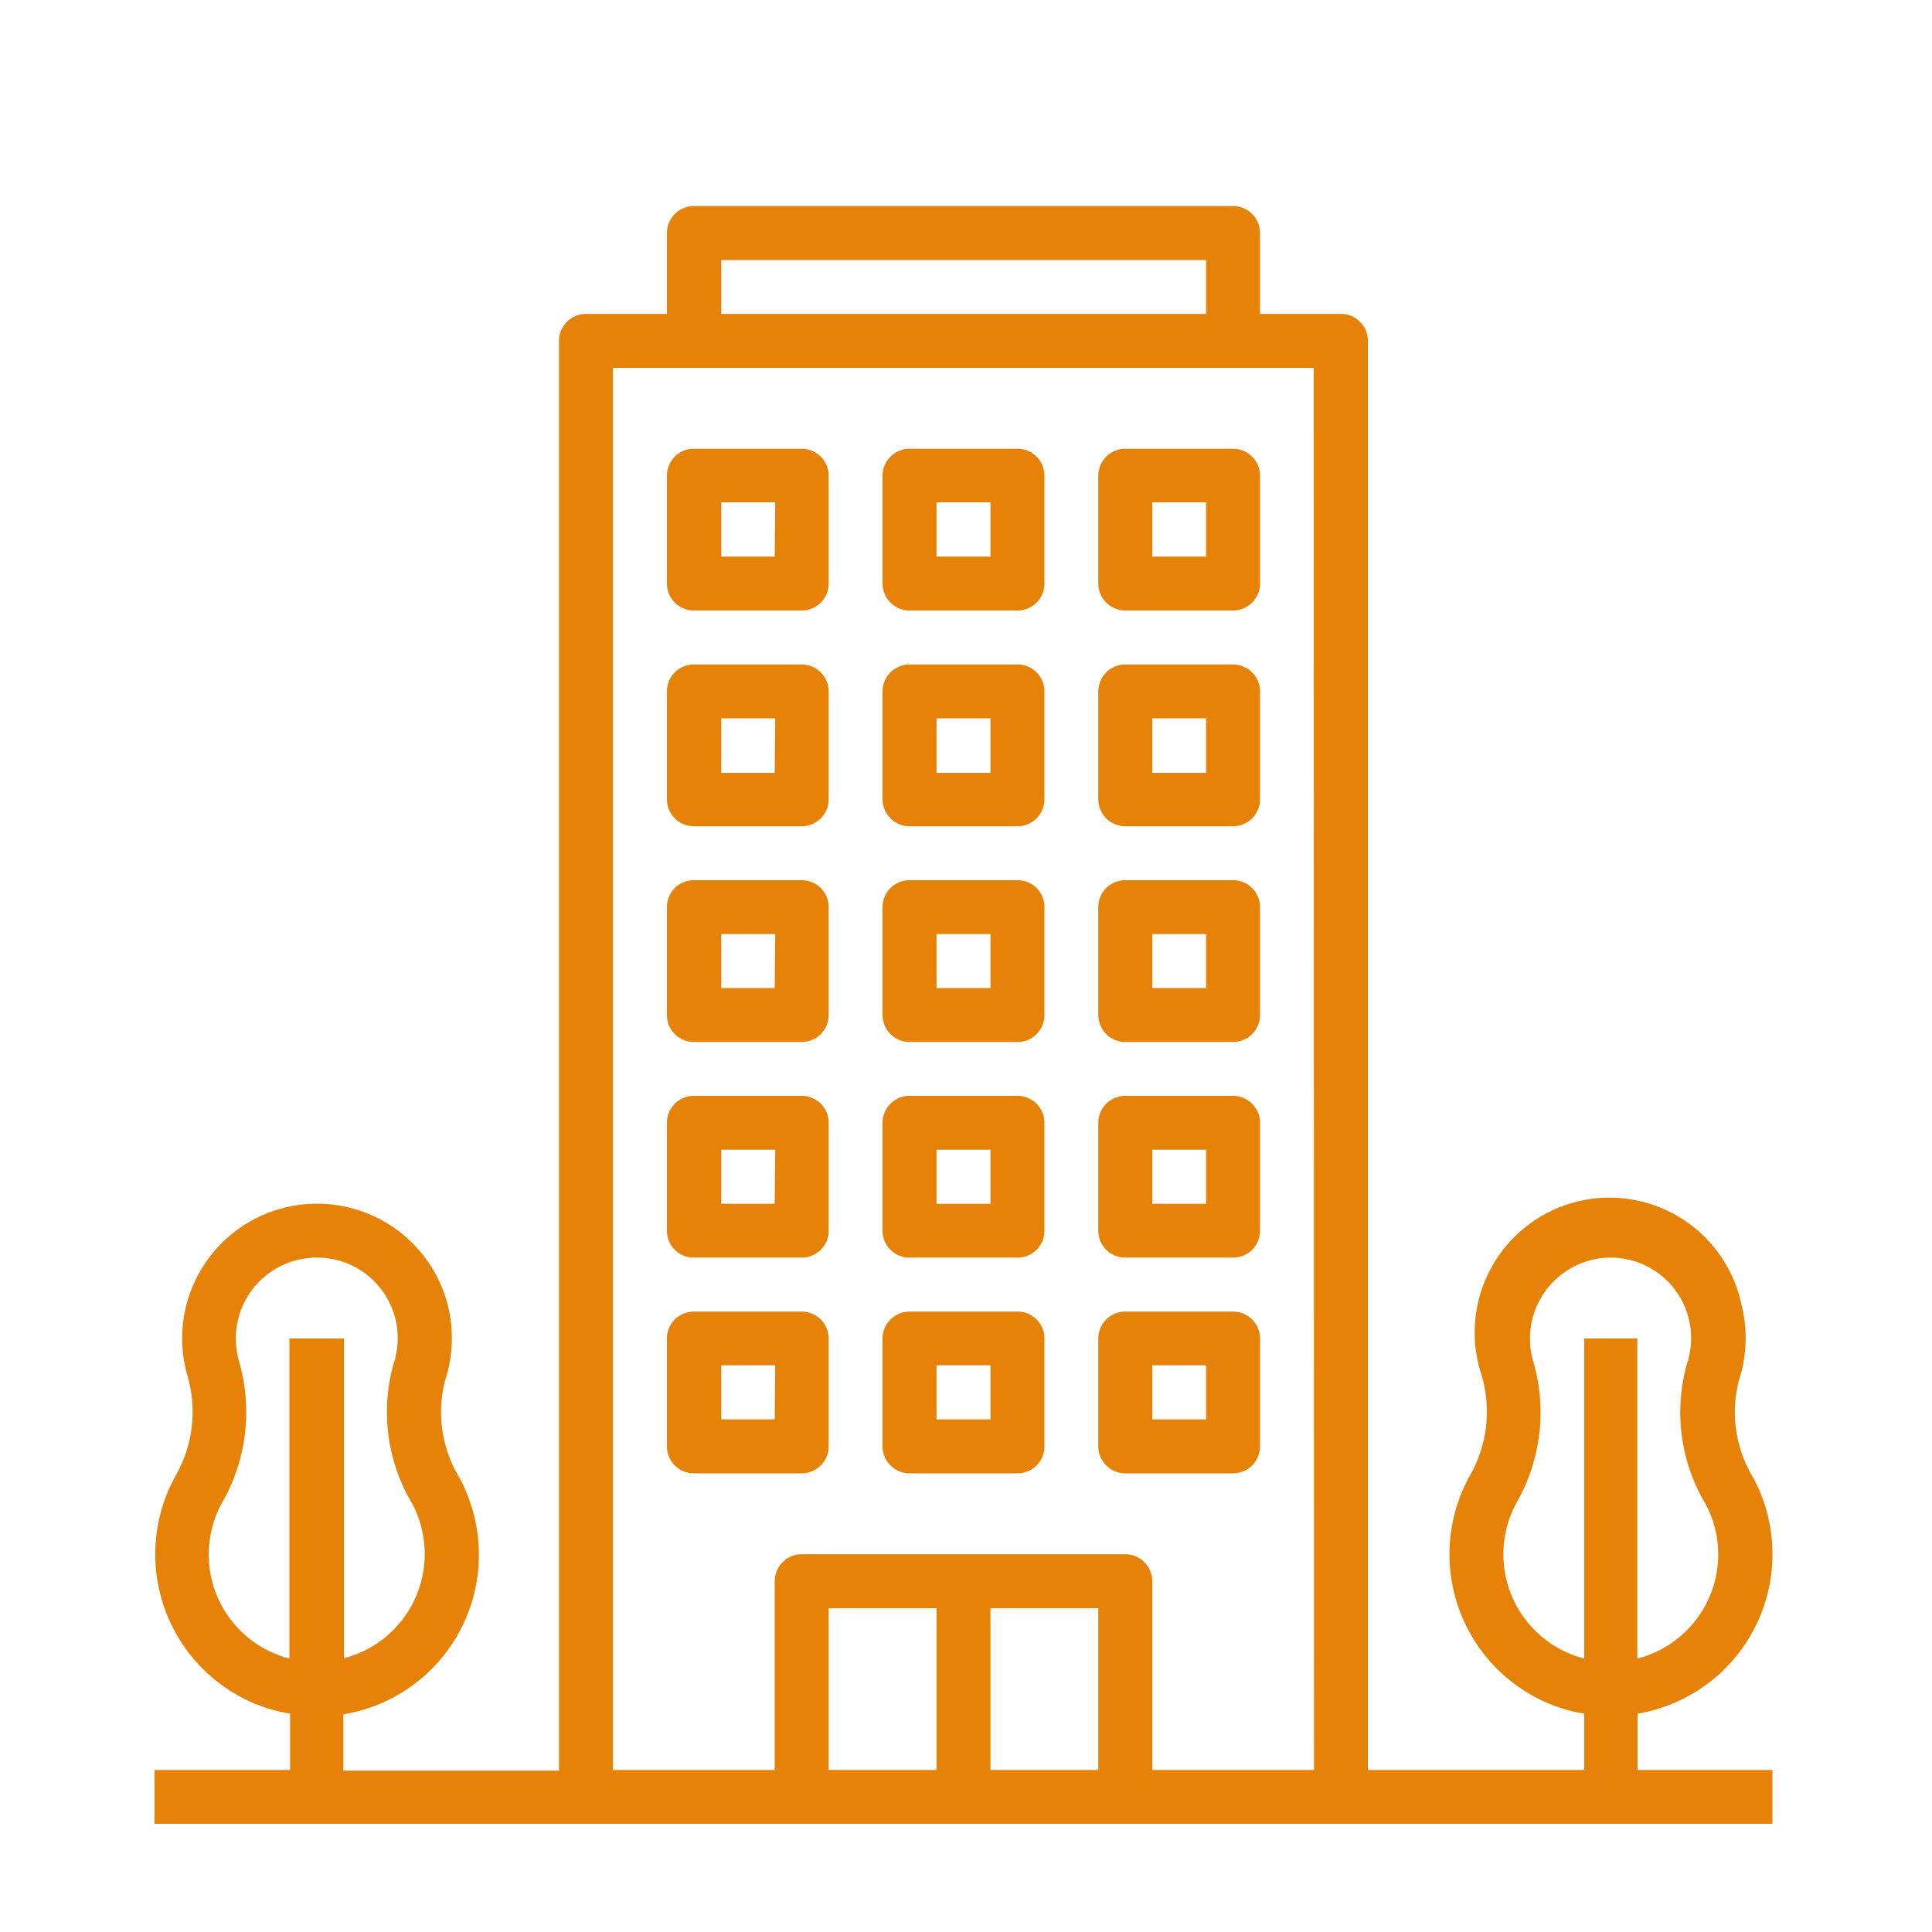 <?xml version="1.0" encoding="UTF-8"?> <svg xmlns="http://www.w3.org/2000/svg" id="Capa_1" data-name="Capa 1" viewBox="0 0 150 150"><defs><style>.cls-1{fill:none;}.cls-2{fill:#e68208;}</style></defs><rect class="cls-1" width="150" height="150"></rect><path class="cls-2" d="M62.24,34.84H53.87a2.09,2.09,0,0,0-2.09,2.09v8.38a2.09,2.09,0,0,0,2.09,2.09h8.37a2.1,2.1,0,0,0,2.1-2.09V36.93A2.1,2.1,0,0,0,62.24,34.84Zm-2.09,8.37H56V39h4.19Z"></path><path class="cls-2" d="M79,34.84H70.62a2.1,2.1,0,0,0-2.1,2.09v8.38a2.1,2.1,0,0,0,2.1,2.09H79a2.09,2.09,0,0,0,2.09-2.09V36.93A2.09,2.09,0,0,0,79,34.84ZM76.9,43.21H72.71V39H76.9Z"></path><path class="cls-2" d="M95.74,34.84H87.36a2.1,2.1,0,0,0-2.09,2.09v8.38a2.1,2.1,0,0,0,2.09,2.09h8.38a2.1,2.1,0,0,0,2.09-2.09V36.93A2.1,2.1,0,0,0,95.74,34.84Zm-2.1,8.37H89.46V39h4.18Z"></path><path class="cls-2" d="M62.24,51.59H53.87a2.09,2.09,0,0,0-2.09,2.09v8.38a2.09,2.09,0,0,0,2.09,2.09h8.37a2.1,2.1,0,0,0,2.1-2.09V53.68A2.1,2.1,0,0,0,62.24,51.59ZM60.15,60H56V55.77h4.19Z"></path><path class="cls-2" d="M79,51.59H70.62a2.1,2.1,0,0,0-2.1,2.09v8.38a2.1,2.1,0,0,0,2.1,2.09H79a2.09,2.09,0,0,0,2.09-2.09V53.68A2.09,2.09,0,0,0,79,51.59ZM76.9,60H72.71V55.77H76.9Z"></path><path class="cls-2" d="M95.74,51.59H87.36a2.1,2.1,0,0,0-2.09,2.09v8.38a2.1,2.1,0,0,0,2.09,2.09h8.38a2.1,2.1,0,0,0,2.09-2.09V53.68A2.1,2.1,0,0,0,95.74,51.59ZM93.64,60H89.46V55.77h4.18Z"></path><path class="cls-2" d="M62.24,68.34H53.87a2.08,2.08,0,0,0-2.09,2.09V78.8a2.09,2.09,0,0,0,2.09,2.1h8.37a2.1,2.1,0,0,0,2.1-2.1V70.43A2.09,2.09,0,0,0,62.24,68.34Zm-2.09,8.37H56V72.52h4.19Z"></path><path class="cls-2" d="M79,68.34H70.62a2.09,2.09,0,0,0-2.1,2.09V78.8a2.1,2.1,0,0,0,2.1,2.1H79a2.09,2.09,0,0,0,2.09-2.1V70.43A2.08,2.08,0,0,0,79,68.34ZM76.9,76.71H72.71V72.52H76.9Z"></path><path class="cls-2" d="M95.74,68.34H87.36a2.09,2.09,0,0,0-2.09,2.09V78.8a2.1,2.1,0,0,0,2.09,2.1h8.38a2.1,2.1,0,0,0,2.09-2.1V70.43A2.09,2.09,0,0,0,95.74,68.34Zm-2.1,8.37H89.46V72.52h4.18Z"></path><path class="cls-2" d="M62.24,85.08H53.87a2.09,2.09,0,0,0-2.09,2.1v8.37a2.08,2.08,0,0,0,2.09,2.09h8.37a2.09,2.09,0,0,0,2.1-2.09V87.18A2.1,2.1,0,0,0,62.24,85.08Zm-2.09,8.38H56V89.27h4.19Z"></path><path class="cls-2" d="M79,85.08H70.62a2.1,2.1,0,0,0-2.1,2.1v8.37a2.09,2.09,0,0,0,2.1,2.09H79a2.08,2.08,0,0,0,2.09-2.09V87.18A2.09,2.09,0,0,0,79,85.08ZM76.9,93.46H72.71V89.27H76.9Z"></path><path class="cls-2" d="M95.74,85.08H87.36a2.1,2.1,0,0,0-2.09,2.1v8.37a2.09,2.09,0,0,0,2.09,2.09h8.38a2.09,2.09,0,0,0,2.09-2.09V87.18A2.1,2.1,0,0,0,95.74,85.08Zm-2.1,8.38H89.46V89.27h4.18Z"></path><path class="cls-2" d="M62.24,101.83H53.87a2.09,2.09,0,0,0-2.09,2.09v8.38a2.09,2.09,0,0,0,2.09,2.09h8.37a2.1,2.1,0,0,0,2.1-2.09v-8.38A2.1,2.1,0,0,0,62.24,101.83Zm-2.09,8.37H56V106h4.19Z"></path><path class="cls-2" d="M79,101.83H70.62a2.1,2.1,0,0,0-2.1,2.09v8.38a2.1,2.1,0,0,0,2.1,2.09H79a2.09,2.09,0,0,0,2.09-2.09v-8.38A2.09,2.09,0,0,0,79,101.83ZM76.9,110.2H72.71V106H76.9Z"></path><path class="cls-2" d="M95.74,101.83H87.36a2.1,2.1,0,0,0-2.09,2.09v8.38a2.1,2.1,0,0,0,2.09,2.09h8.38a2.1,2.1,0,0,0,2.09-2.09v-8.38A2.1,2.1,0,0,0,95.74,101.83Zm-2.1,8.37H89.46V106h4.18Z"></path><path class="cls-2" d="M127.14,137.42v-4.37a12.56,12.56,0,0,0,9-18.29A9.83,9.83,0,0,1,135,107.2a10.58,10.58,0,0,0,.21-5.9A10.47,10.47,0,1,0,115,106.67a10,10,0,0,1-.78,7.72,12.57,12.57,0,0,0,4.59,17.16,12.34,12.34,0,0,0,3.6,1.39c.2.05.4.06.59.1v4.38H106.2V26.47a2.09,2.09,0,0,0-2.09-2.1H97.83V18.09A2.1,2.1,0,0,0,95.74,16H53.87a2.09,2.09,0,0,0-2.09,2.09v6.28H45.5a2.1,2.1,0,0,0-2.1,2.1v111H26.66v-4.37A12.55,12.55,0,0,0,37,118.59a12.69,12.69,0,0,0-1.31-3.83,9.83,9.83,0,0,1-1.14-7.56,10.58,10.58,0,0,0,.21-5.9,10.48,10.48,0,0,0-20.32.13,10.57,10.57,0,0,0,.07,5.24,10,10,0,0,1-.77,7.72,12.56,12.56,0,0,0,4.59,17.16,12.23,12.23,0,0,0,3.6,1.39c.19.05.39.06.59.1v4.38H12v4.18H137.61v-4.18ZM22.47,128.77a8.34,8.34,0,0,1-6-10.15,8,8,0,0,1,.87-2.12,14.16,14.16,0,0,0,1.18-10.94,6.53,6.53,0,0,1-.21-1.64,6.28,6.28,0,0,1,6.27-6.28,6.77,6.77,0,0,1,1.55.18,6.26,6.26,0,0,1,4.56,7.6c0,.15-.08.3-.13.45A13.89,13.89,0,0,0,32,116.74a8.35,8.35,0,0,1-5.29,12V103.92H22.47v24.85ZM56,20.19H93.64v4.18H56V20.19ZM72.71,137.42H64.34V124.86h8.37Zm12.56,0H76.9V124.86h8.37Zm16.75,0H89.46V122.76a2.1,2.1,0,0,0-2.1-2.09H62.24a2.1,2.1,0,0,0-2.09,2.09v14.66H47.59V28.56H102ZM123,128.77a8.36,8.36,0,0,1-5.16-12.27A14.12,14.12,0,0,0,119,105.56a6,6,0,0,1-.21-1.64A6.28,6.28,0,0,1,125,97.64a6.77,6.77,0,0,1,1.55.18,6.26,6.26,0,0,1,4.56,7.6,3.81,3.81,0,0,1-.13.45,13.89,13.89,0,0,0,1.42,10.87,8.19,8.19,0,0,1,1,3.93,8.34,8.34,0,0,1-6.28,8.1V103.92H123v24.85Z"></path></svg> 